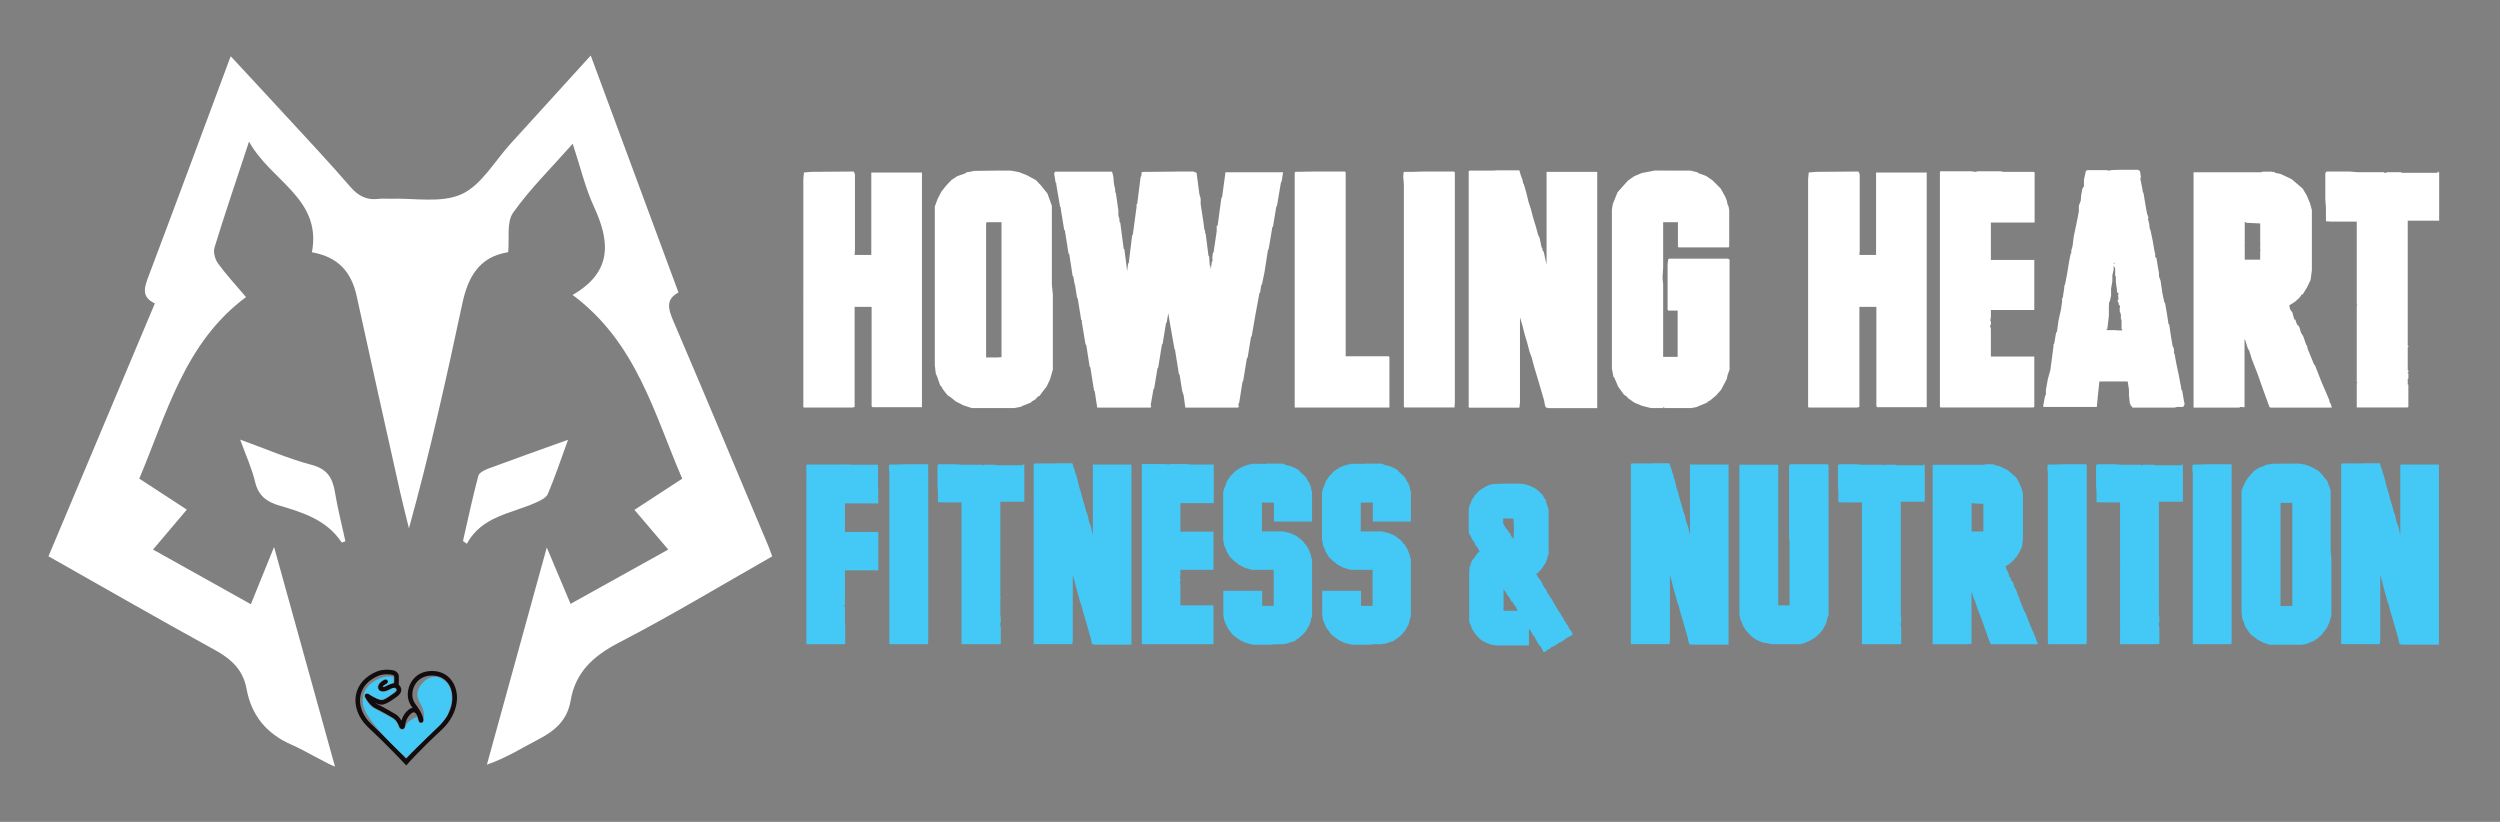 <svg xmlns="http://www.w3.org/2000/svg" id="Layer_1" viewBox="0 0 6312.4 2075.2"><rect x="0" y="0" width="6312.4" height="2075.2" fill="#808080" stroke="none"/><defs><style> .st0 { fill: #fff; } .st0, .st1, .st2 { fill-rule: evenodd; } .st1, .st3 { fill: #44c8f5; } .st2 { fill: #130c0e; } </style></defs><path class="st0" d="M1491.5,140c76.1,205.5,148.3,400.6,221.6,598.5-33.1,17.5-25.7,42.1-13.2,71.4,80.7,188.6,159.9,378.1,239.6,567.5,3.5,8.2,6.3,16.6,10.3,27.4-129.4,73.5-255.6,149.8-386.3,217.4-64.6,33.4-110.5,74.4-122.7,146.8-8.2,48.7-38.9,75.9-80.5,97.4-41.6,21.5-81.1,47.1-130.9,64.3,49.4-179.1,98.8-358.3,151.2-548.4,22,52.1,40.3,95.5,60,142.4,81.1-45.1,162.1-90.1,246.7-137.1-29-34.1-55.6-65.2-85.4-100.3,39.4-25.7,78.5-51.2,120.7-78.7-71.1-164.6-115.5-343.9-276.8-463.9,101.3-58.5,94.3-135.2,54.1-222.3-22.2-48-34.3-100.5-53.8-159.5-53.9,61-107.8,113.7-150.6,174.3-16.8,23.8-8.9,65-12.4,99.6-74.4,11.7-101.8,64-116,130.7-40.1,188.3-81.9,376.4-134.5,566.4-7.6-30.9-15.7-61.7-22.6-92.8-36.7-164.5-73.6-329-109.4-493.4-13.2-60.6-46.4-99.1-113-110.7,25.6-136.1-104.1-179.4-158.8-279.6-31.9,96.7-60.8,181.7-87.2,267.5-3.6,11.7,1.4,30,9,40.4,20.6,28.4,44.7,54.2,70.6,84.8-154.5,114.5-199.5,292.4-269.5,458.4,40.2,26.2,78.6,51.2,120,78.3-28.4,33.5-55.5,65.6-85.3,100.8,83.5,46.6,164.7,92,247,138,19-47,36.7-90.5,58.6-144.5,52.6,189.4,102.2,368.5,153.8,554.4-14.9-4.3-81.5-43.1-108.1-54.5-64-27.4-102.8-73.8-115.2-141.8-8.7-47.8-38.4-75.2-79.7-97.9-139.9-76.8-278.3-156.4-420.4-236.7,89.6-213,178.4-424.5,268.6-638.5-36.3-16.8-25.8-42.4-14.9-71.3,68.5-181.3,135.7-363.2,206.4-552.8,48.7,52.5,93.3,100.3,137.6,148.5,55.3,60.1,111.3,119.6,164.7,181.4,20.2,23.4,41.6,34.1,71.6,30.2,9.1-1.2,18.5,0,27.7-.3,61.1-2.2,129.5,11.9,181.1-11.4,50.4-22.8,83.7-83.6,124.2-127.9,65.3-71.5,130.3-143.3,202.1-222.2Z"></path><path class="st0" d="M606.5,1110c65.5,23.7,121.7,48.3,180.2,63.7,39.8,10.5,53,33,59,69,7,41.7,17.5,82.8,26.4,124-4.4,1.4-9,3.6-9.5,2.9-37.4-56.6-97.2-75.5-157.4-93.1-31.5-9.2-53-24.8-61.1-59.8-7.9-33.7-22.9-65.8-37.7-106.8Z"></path><path class="st0" d="M1434.3,1110.4c-19,52.1-33.3,95.2-51.1,136.9-4.3,10-19.5,16.9-31.1,22.1-61.6,27.7-135.3,33.5-173.4,103.6-3.2-2.3-6.4-4.6-9.7-6.9,12.6-55,24.2-110.2,38.7-164.6,2.2-8.3,16.7-15.2,27-19,62.9-23.4,126.2-45.7,199.5-72.1Z"></path><path class="st2" d="M1025.7,1932.7l-4.3-4.7c-.4-.4-39.6-42.6-92.1-91.9-24.4-22.9-35.8-53.4-30.5-81.6,5-26.4,24-47.5,53.7-59.4,10.2-4.1,28.1-6,42.7-1.9,3.1.9,8.9,4.1,11.2,10.7.3.9,1.2,3.4.3,24.9,1.7,1.4,3.2,3.3,4.6,5.7,2.1,3.6,2.5,7.7,1.3,11.7-2.4,7.8-10.4,13.2-12.4,14.2,0,0-.5.4-1.4,1.1-17.2,12.4-27.5,17.7-34.4,17.7s-10.2-1.4-15.8-4.1c-.2,0-.6-.3-1.2-.5,1.4,1.2,2.7,2.1,3.9,2.7,18.7,8.8,44.4,24.2,45.5,24.8,7.6,3.7,13.2,11.1,16.8,17.4,6.5-22.1,22.5-30.5,22.7-30.6,1.9-.8,3.7-1.3,5.4-1.6-5.7-7.9-13.4-19.5-11.9-38.1,1.4-16.4,9-31.5,20.8-41.4,12.4-10.4,29-15,47.9-13.2,24,2.2,43.2,17.8,51.3,41.7,11.7,34.3-1.9,76.1-34.6,106.4-56,51.9-84.9,84.9-85.2,85.2l-4.2,4.8ZM977.2,1702.5c-7.9,0-15.5,1.4-20.5,3.4-25.9,10.4-42.4,28.4-46.6,50.8-4.6,24.3,5.5,50.9,27,71,42.8,40.1,76.8,75.6,88.4,87.9,10-10.9,37.5-40.3,81.8-81.3,35.7-33.1,39.3-71.5,31.6-94.3-6.7-19.8-21.8-32.1-41.5-33.9-15.7-1.5-29.4,2.2-39.4,10.6-9.5,7.9-15.6,20.2-16.7,33.6-1.3,15.2,5,23.9,10.6,31.5l1.9,2.6c12,17,14.8,27.5,15.1,33.2.3,5.9-3.7,6.9-4.9,7.1-2,.2-5.5-.1-6.8-5.7-3.2-13.8-7.2-18.4-10-19.8-1.1-.5-2.9-1.1-6.2.3,0,0-15.7,9.5-18.2,32.9-.7,6.8-4.4,8.3-6.5,8.5-2.2.2-6.2-.3-8.6-7.1-2-5.7-8.1-17.5-16.3-21.5-.7-.4-26.7-16-44.9-24.5-10.3-4.9-25.1-25-25-30.6v-3.7c0,0,3.6-1.6,3.6-1.6,1.7-.7,4.3-1,7.2,1.7,3.4,3.1,14.7,8.5,21.1,11.2,4.3,2,8,3,11.1,3s8.9-2,27.7-15.5c1.6-1.2,2.7-1.9,2.9-2,1.1-.6,5.6-4,6.6-7.3.3-1,.2-1.7-.3-2.6-.7-1.1-1.3-2.4-2.6-3.1-.3,0-.5-.2-.7-.4-2.5-1-6.7-.4-15.1,4-10.6,5.6-19.5,6.4-24.5,2.1-3.3-2.8-4.3-7.2-2.7-11.9,3.2-9.7,14.9-14.6,16.2-15.1,2.9-1.2,6.3.2,7.5,3.2,1.2,2.9-.3,6.3-3.2,7.5-2,.8-7.7,3.8-9.4,7.6,1.7,0,5.3-.6,10.7-3.5,3.7-1.9,10.7-5.7,17.8-5.8.3-8.1.4-15.9,0-17.6-.8-2.1-3.3-3-3.4-3-4.7-1.3-9.8-1.9-14.8-1.9Z"></path><path class="st1" d="M1025.7,1913.3l86-83.7s16.3-18.6,18.9-26c5-13.9,13.7-28.1,8.7-56.8-5.5-31.9-46.8-56.6-76.1-18-20.9,27.5-.4,47.2,3.7,59,4.6,13.2,3.4,13.2,3.3,31.9,0,2.5-2.9,5.8-6.2,5.9-1.1,0-6.3.3-7.3-3.6-1.7-7.2-3.8-12-3.8-12,0,0-22.4,8.4-28.5,21.9-2.1,4.8-.2,3.7-3.5,8.1-2.2,2.9-7.8,2.7-11.3,0-5.9-4.6-.7-17.5-24.2-29.6-13.3-6.9-21.9-12-30.5-16.5-9.5-5.1-19.4-8.3-28.8-24.6-4.3-7.4-9.1-11.2-4.2-16.6,7-7.8,18.4,8.9,37.1,13.4,9,2.2,19-5.6,26.6-11,7.9-5.7,18.8-11,13.5-15.8-5.4-4.8-9.4-.2-16.2,2.9-2.7,1.2-7.5,4.2-13.7,4.6-7.5.4-14.6-2.5-15.7-10.6-1.3-9.6,10.9-17.6,16.4-20.5,6.6-3.5,17.7,6.6.7,14.1-3.6,1.6-10.1,10.1,9.4-.5,1.3-.7,13.9-5.2,13.9-5.2,0,0,0-9.8,0-13.8,0-1.4-3.7-2-7.5-2.2-5.3-.2-11.7-.2-15,.7-25.7,7.2-59.2,25-55.2,68.2,4,43,109.2,136.3,109.2,136.3Z"></path><g><path class="st0" d="M2155.5,433.2l3.2,6.4v192.2l-.8,11.9h42.1v-208.1h127.9v592.6h-124.7l-2.4-2.4v-251h-42.9v252.6l-4.8,1.6h-123.1l-1.6-1.6V452.2l1.6-16.7,18.3-1.6,107.2-.8Z"></path><path class="st0" d="M2655.9,719.9v-200.2l-4-11.1-7.1-19.9-4-4.8-11.9-15.1-13.5-14.3-4.8-2.4-17.5-9.5-19.9-7.9-21.4-4h-29.4l-62.7.8-20.7,4v1.6l-2.4.8-19.9,7.1-14.3,9.5-13.5,14.3-11.9,15.1-9.5,18.3-7.1,19.1v401.1l2.4,20.6,4,9.5,7.1,20.7,2.4,1.6,4.8,8.7,11.9,15.1,5.6,3.2,15.1,11.9,18.3,9.5,21.4,7.1h108l19.1-4v-1.6l4-.8,19.1-7.9,1.6-2.4,8.7-4.8,6.4-7.1,4.8-2.4,5.6-8,11.9-15.1,8.7-18.3,7.1-24.6v-189.1l-2.4-24.6ZM2528.8,723.9v177.9l-11.1.8h-27.8v-339.2l1.6-2.4h37.3v162.8Z"></path><path class="st0" d="M2969.7,433.2h43.7l7.9,3.2,7.1,54,3.2,11.1v13.5l7.1,46.9v-.8l2.4,19.9h1.6v6.4l1.6,3.2,7.1,55.6,1.6.8,1.6,23,1.6,1.6.8,8.7,3.2-20.7h1.6l-.8-9.5,1.6-11.9,1.6-.8,7.9-53.2v-14.3h2.4l9.5-70.7h1.6l8.7-64.3h145.4l-3.2,21.4-2.4,5.6-9.5,56.4-2.4,5.6-7.9,48.5-1.6.8-9.5,56.4-1.6.8-8.7,56.4-7.1,34.2-.8-4-3.2,21.4-1.6.8-10.3,55.6-9.5,54.8-1.6.8-8.7,53.2h-1.6l-9.5,58v1.6h-1.6l-8.7,54.8-1.6.8v6.4l1.6,2.4-4,1.6h-131.9l-4-30.2-4-12.7-6.4-40.5-1.6-.8-9.5-58.8v-3.2l-1.6-.8-10.3-58-5.6-33.3-4,23.8-1.6.8-8.7,53.2-1.6.8-9.5,58.8-1.6.8-8.7,52.4-1.6.8-7.1,40.5,1.6,4.8-3.2,1.6h-133.4l-6.4-42.1-1.6-.8-9.5-59.6-1.6-.8-8.7-55.6h-1.6l-9.5-57.2v-2.4h-1.6,1.6v-2.4l-1.6-.8-8.7-54-1.6-.8-5.6-35.7v4l-4-23-1.6-.8-8.7-56.4h-1.6l-9.5-59.6-1.6-.8-8.7-53.2v-4l-1.6-.8-9.5-55.6v-4l-1.6-.8-4-23.8,2.4-4.8h143.8l3.2,11.9,1.6,18.3,3.2,15.1v7.1l1.6.8,6.4,44.5v13.5l2.4,7.1.8,9.5,1.6.8,8.7,66.7h1.6l7.1,55.6,2.4-19.1,1.6-.8,8.7-70.7,1.6-.8,9.5-70.7v-7.1h1.6l8.7-69.1,1.6-.8.8-9.5,1.6-1.6,85.8-.8Z"></path><path class="st0" d="M3317.6,433.2h78.6l1.6,2.4v463.9h108.8l1.6,2.4v127.1h-239.1V437.1l.8-3.2,47.7-.8Z"></path><path class="st0" d="M3594.8,433.2h77l1.6,2.4v581.4l-.8,11.9h-126.3l-1.6-1.6V464.9l-1.6-18.3.8-11.1,1.6-1.6h22.2l27-.8Z"></path><path class="st0" d="M3782.2,430h54l4,13.5,4,10.3,1.6,8.8,1.6,1.6,6.4,22.2,5.6,23,6.4,19.9,5.6,21.4,6.4,20.7,5.6,20.7,4,8.7,4.8,23,2.4,4v4l3.2,4,4.8,21.4,2.4,11.1v-234.3h127.9v596.5h-122.3l-7.1-1.6-2.4-4.8-2.4-13.5-6.4-21.4-6.4-22.2-6.4-21.4-6.4-21.4-5.6-21.4-5.6-15.1-5.6-21.4-6.4-21.4-5.6-22.2-6.4-21.4v215.3l-1.6,12.7h-126.3l-1.6-.8V432.4l2.4-1.6h58l13.5-.8Z"></path><path class="st0" d="M4204.8,430.8h64.3l18.3,4.8.8,1.6,19.9,7.1,15.9,11.1,20.7,20.7,11.1,19.9,4,9.5,2.4,11.1,2.4,4.8,1.6,9.5v92.1l-1.6,1.6h-126.3l-1.6-1.6v-62h-37.3v114.4l-1.6,26.2,1.6,15.9v183.5h36.6v-116.8h-23.8l-1.6-2.4v-114.4l1.6-12.7,2.4-1.6h148.5l4,2.4v278l-4.8,12.7-2.4,11.1-14.3,27-12.7,14.3-15.1,12.7-6.4,3.2v1.6l-28.6,11.9-12.7,2.4h-65.9l-5.5-2.4.8,2.4h-30.2l-23-5.6-19.1-7.9-15.9-11.1-3.2-4-7.9-5.6-14.3-19.9-10.3-23.8-1.6-.8-4-20.7v-401.9l2.4-14.3,11.9-29.4,26.2-29.4,15.9-11.1,19.1-8,32.6-6.3h27Z"></path><path class="st0" d="M4692.5,433.2l3.2,6.4v192.2l-.8,11.9h42.1v-208.1h127.9v592.6h-124.7l-2.4-2.4v-251h-42.9v252.6l-4.8,1.6h-123.1l-1.6-1.6V452.2l1.6-16.7,18.3-1.6,107.2-.8Z"></path><path class="st0" d="M5001.3,432.4h48.6l9.5,1.6h76.3l1.6,1.6v126.3h-110.4v94.5h109.6v126.3h-109.6v16.7l-1.6,11.1h1.6v10.3l-2.4.8,2.4,8.7v69.9h109.6v127.1l-2.4,1.6h-234.3l-1.6-1.6V434l1.6-1.6h78.3l8.8,1.6,8-1.6h6.4Z"></path><path class="st0" d="M5516.2,1020.2l-1.6-6.3-4.8-28.6h-1.6l-1.6-10.3-5.6-29.4-5.6-26.2-4.8-26.2v.8l-2.4-6.3h1.6l-1.6-10.3-2.4-3.2-4-23.8-4.8-31.8h-1.6l-4-27-4.8-27-1.6-.8-4.8-22.2-4.8-32.6-4-11.1v-8.7l-2.4-12.7-4-24.6-1.6-2.4-.8.8-1.6-5.6h1.6l-2.4-9.5-4.8-27.8-5.6-27-1.6-1.6-1.6-14.3-3.2-11.9,1.6-2.4-4-11.9-4-22.2-4.8-29.4-1.6-.8-.8-7.1-5.6-27.8,1.6-4-2.4-15.1-4.8-3.2h-46.1l-23.8.8v1.6l-11.9-1.6h-46.1l-4,2.4-4.8,22.2v16.7l-4,5.6-3.2,18.3-.8,11.9-4.8,12.7v13.5l-2.4,13.5-4.8,23.8-5.6,26.2-3.2,25.4-3.2,11.1v7.1l-1.6.8-4,20.6-4.8,29.4-4.8,25.4-2.4,6.3v4l-4,26.2h-1.6v9.5l-2.4,15.9.8-4-1.6,9.5-5.6,24.6-4,28.6-2.4,4-4.8,27.8-1.6.8v4.8l-4,30.2-4,30.2-6.4,23-4.8,27v11.1l-2.4,5.6-4.8,25.4,2.4.8h133.4l2.4-26.2,4-38.1h71.5l3.2,20.7v14.3l2.4,22.2h1.6l.8,4.8,4.8,1.6h-1.6v2.4h107.2l6.4-1.6h15.1l4-6.3-1.6-.8ZM5336.7,665.1l1.6-2.4,1.6,2.4-3.2.8v-.8ZM5358.1,834.3h-12.7l-3.2-.8h-23v-2.4h1.6l4-33.3v-23.8l.8-11.9,1.6-.8,3.2-15.1v-17.5l3.2-18.3v-15.1l3.2-14.3v-10.3l4,7.1v19l1.6.8v13.5l3.2,23.8-.8,4h1.6l.8-2.4v2.4h1.6v6.4h-1.6l1.6,4.8v7.1h-1.6v4.8l1.6.8,1.6,7.9,2.4.8v6.4l-1.6,1.6,1.6,3.2-.8,5.6h1.6v4l1.6-.8v15.1h1.6v25.4l1.6-2.4v4.8Z"></path><path class="st0" d="M5886.3,1022.5l-4.8-8.7v-3.2l-4-9.5-16.7-38.9-15.1-38.9-3.2-4-15.9-38.9-1.6-8.7h-1.6l-8-23-5.6-8.7-3.2-11.9-4.8-8.7-.8,3.2-5.6-15.9h-2.4l-4.8-17.5-5.6-7.9-2.4-10.3,15.1-9.5,11.1-10.3,5.6-7.9h2.4l11.1-18.3,8.7-18.3,3.2-24.6v-151.7l-4.8-17.5-8-19.1-10.3-17.5-27.8-23.8-28.6-13.5-12.7-2.4-.8-1.6-8.7-1.6h-22.2l-4.8,1.6h-170v594.1h116l1.6-1.6,11.1.8v-171.6l1.6,1.6,6.4,20.7,4,7.1,6.4,20.7,15.1,38.9,14.3,40.5,15.1,41.3,2.4,1.6h154.9l-1.6-6.4ZM5708.4,631h-1.6l1.6.8-1.6.8v23h-38.9v-35.8l-.8.8v-2.4l.8,1.6v-59.6l4.8,2.4,34.2,1.6v52.4l1.6.8-1.6.8v11.9l1.6.8Z"></path><path class="st0" d="M5874.4,433.2h58.8l19.9,1.6h66.7v1.6h6.3v-1.6h37.3v1.6h91.4v-3.2h1.6v1.6h2.4v122.3h-79.4v68.3h1.6-1.6v247.8h1.6v3.2h-1.6v58h1.6v5.5h-1.6v2.4h1.6v14.3h-1.6v14.3h1.6v56.4l-2.4,1.6h-127.9v-62.7h1.6v-1.6h-1.6v-192.2l1.6-2.4-1.6-.8v-209.7h-65.9l-11.9-.8v-34.2l-1.6-20.7v-66.7l3.2-4Z"></path></g><g><path class="st3" d="M2137.7,1172.9l1.8-.6,9.1,1.2h68.5v56.3l.6,8.5-1.2,3h1.2v9.1l-1.2,6.1h1.2v14.5h-84.2v72.1h84.2v96.9h-84.2v83l-.6,4.8-1.2,1.2,1.2,4.2.6-1.2v37l.6,5.5v52.1h-98.1v-416.2l1.2-.6-.6-1.2h.6l-1.2-1.2v-33.3l1.8-1.2h100Z"></path><path class="st3" d="M2263.1,1172.9l20.6-.6h58.8l1.2,1.8v443.4l-.6,9.1h-96.3l-1.2-1.2v-428.9l-1.2-13.9.6-8.5,1.2-1.2h17Z"></path><path class="st3" d="M2367.3,1175.3l2.4-3h44.8l15.1,1.2h50.9v1.2h4.8v-1.2h28.5v1.2h67.2l2.4-2.4h1.2v1.2h1.8v93.3h-60.6v241.1h1.2v2.4h-1.2v44.2h1.2v4.2h-1.2v1.8h1.2v10.9h-1.2v10.9h1.2v43l-1.8,1.2h-97.5v-47.9h1.2v-1.2h-1.2v-146.6l1.2-1.8-1.2-.6v-159.9h-50.3l-9.1-.6v-26l-1.2-15.7v-50.9Z"></path><path class="st3" d="M2656.3,1170.4l10.3-.6h41.2l3,10.3,3,7.9,1.2,6.7,1.2,1.2,4.8,17,4.2,17.6,4.8,15.1,4.2,16.4,4.8,15.7,4.2,15.7,3,6.7,3.6,17.6,1.8,3v3l2.4,3,3.6,16.4,1.8,8.5v-178.7h97.5v454.9h-93.3l-5.5-1.2-1.8-3.6-1.8-10.3-4.8-16.4-4.8-17-9.7-32.7-4.2-16.4-4.2-11.5-4.2-16.4-4.8-16.4-4.2-17-4.8-16.4v164.2l-1.2,9.7h-96.3l-1.2-.6v-454.3l1.8-1.2h44.2Z"></path><path class="st3" d="M2950.1,1172.9l6.1-1.2h41.8l7.3,1.2h58.2l1.2,1.2v96.3h-84.2v72.1h83.6v96.3h-83.6v12.7l-1.2,8.5h1.2v7.9l-1.8.6,1.8,6.7v53.3h83.6v96.9l-1.8,1.2h-178.1l-1.2-1.2v-452.5l1.2-1.2h59.4l6.7,1.2Z"></path><path class="st3" d="M3190.5,1171.7l8.5-1.2h38.2l5.5,1.2,1.8,1.8,17,4.2,6.1,3.6v-1.2l13.3,7.9.6,2.4,10.9,9.7,4.2,3.6,7.3,13.3,2.4,3,3,7.3,2.4,12.7h1.2v76.9h-96.3v-47.9h-30.3v72.7h53.3l18.8,4.8,13.9,6.1,12.1,9.1,5.5,4.8,4.2,6.1,3,2.4,7.9,13.3,5.5,15.1,1.2,7.9,1.2.6v146h-1.2l-4.2,17.6-7.3,13.3-1.8,3.6-9.7,10.9-11.5,9.7-4.8,2.4v1.2l-8.5,4.2-1.8-1.2-2.4,2.4-2.4.6v-.6l-7.9,3-12.7,1.8h-18.8l-10.3,1.2h-43l-19.4-4.8-13.9-6.7-12.1-8.5-7.3-6.1-9.1-12.1-4.2-6.1-6.1-14.5-1.8-4.2-1.8-11.5v-61.8h96.9l1.2,1.8v36.3h29.1v-90.9h-55.7l-18.2-5.5-13.9-7.3-11.5-9.1-10.9-10.3-7.9-12.7-4.2-11.5-2.4-3-3-17.6v-118.7l3-12.1,1.2-.6,5.5-15.7,8.5-12.1,10.3-10.9,5.5-4.8,13.3-7.9,15.1-5.5,7.9-1.2v-1.2h32.1Z"></path><path class="st3" d="M3440.1,1171.7l8.5-1.2h38.2l5.5,1.2,1.8,1.8,17,4.2,6.1,3.6v-1.2l13.3,7.9.6,2.4,10.9,9.7,4.2,3.6,7.3,13.3,2.4,3,3,7.3,2.4,12.7h1.2v76.9h-96.3v-47.9h-30.3v72.7h53.3l18.8,4.8,13.9,6.1,12.1,9.1,5.5,4.8,4.2,6.1,3,2.4,7.9,13.3,5.5,15.1,1.2,7.9,1.2.6v146h-1.2l-4.2,17.6-7.3,13.3-1.8,3.6-9.7,10.9-11.5,9.7-4.8,2.4v1.2l-8.5,4.2-1.8-1.2-2.4,2.4-2.4.6v-.6l-7.9,3-12.7,1.8h-18.8l-10.3,1.2h-43l-19.4-4.8-13.9-6.7-12.1-8.5-7.3-6.1-9.1-12.1-4.2-6.1-6.1-14.5-1.8-4.2-1.8-11.5v-61.8h96.9l1.2,1.8v36.3h29.1v-90.9h-55.7l-18.2-5.5-13.9-7.3-11.5-9.1-10.9-10.3-7.9-12.7-4.2-11.5-2.4-3-3-17.6v-118.7l3-12.1,1.2-.6,5.5-15.7,8.5-12.1,10.3-10.9,5.5-4.8,13.3-7.9,15.1-5.5,7.9-1.2v-1.2h32.1Z"></path><path class="st3" d="M3771.5,1222.3l22.8-1.1h42.4l13.8,1.6,14.9,4.8,6.4,3.7,2.7.5,11.1,8.5,9.6,10.1,1.1,1.1h-.5l5.3,8.5,1.6.5.5,4.8,4.8,14.9,1.1.5v4.2h1.1v115.7l-1.1.5v1.6l-1.1.5-1.6,8.5-3.7,8.5v2.7l-2.1,1.1-6.9,11.1-8,8.5-2.7,3.2-5.3,2.7,2.7,2.1,3.7,6.9,4.8,5.3,4.8,9-.5.5h1.1v1.6l3.7,5.3,1.6,4.2,3.2,2.1,5.3,12.7,3.2,2.1,2.1,6.4,1.6.5v1.1h1.1l5.8,10.6,14.9,25.5,2.7,2.1,3.2,7.4,2.1,2.7h1.1l4.2,10.1,2.7,2.1,2.1,5.3,3.7,3.7,3.7,8.5,1.6,1.1.5,2.1,1.6,1.1v1.1h1.1l3.2,7.4,1.6,1.1-5.3,4.2-11.7,5.8-5.8,4.8-8,5.3-2.7.5-11.7,8-10.6,4.8v1.1l-5.3,3.7-4.2,1.1-2.1,3.2-6.4,3.2-2.1-2.1-.5-2.7-6.9-11.7-2.1-1.1-7.4-12.2-4.8-10.1-2.1-1.1-3.7-5.8-1.1-3.7-1.6-1.1-.5-2.1-2.7-2.1-2.1-5.3v44h-87v-1.6h-6.4l-14.3-4.8-1.1-1.6-6.9-2.7-6.4-4.2-9.6-9.6-8-11.1-.5-2.1-3.2-2.7-4.2-13.3-1.6-.5-1.6-8v-124.7l1.6-14.3,1.6-.5.5-4.2,4.2-10.6,2.7-1.6,7.4-11.1,4.2-5.3,4.2-2.7-6.9-12.7-2.7-2.1-6.4-12.7-2.1-1.1-5.3-12.2-2.1-1.1-2.1-8.5v-55.2l2.1-12.7,2.1-1.1,2.1-7.4,3.2-6.4,2.7-2.7,3.2-6.4,9.6-10.1,6.9-4.8v-1.1l4.2-1.1,5.8-4.2,11.7-5.3,9.6-1.6ZM3805.9,1309.3l-9-.5-1.6.5v12.2l3.2,6.4,2.1,2.1,1.1,3.7,3.2,2.1.5,1.6,1.6.5,1.1,4.2,3.2,2.1.5,2.1v-1.1l1.6,3.7h.5l2.1,5.3,1.6,1.1v1.1l2.7,2.1,1.6,3.7v-11.1h-.5l1.1-1.6v-14.3l.5-1.1-1.1-5.8.5-6.4-1.1-11.1-1.1-1.6h-14.3ZM3798,1489.2l-1.6-2.7v38.2h.5l-1.1,15.4,2.1,2.1h34l-2.7-5.8h.5l-2.1-2.7-1.1-4.2-2.7-.5-4.8-9.6-2.7-.5-5.3-10.6-3.2-2.7-1.1-3.7h-1.6l-.5-1.6-.5.5-1.1-4.2-5.8-7.4h.5Z"></path><path class="st3" d="M4164,1170.4l10.3-.6h41.2l3,10.3,3,7.9,1.2,6.7,1.2,1.2,4.8,17,4.2,17.6,4.8,15.1,4.2,16.4,4.8,15.7,4.2,15.7,3,6.7,3.6,17.6,1.8,3v3l2.4,3,3.6,16.4,1.8,8.5v-178.7h97.5v454.9h-93.3l-5.5-1.2-1.8-3.6-1.8-10.3-4.8-16.4-4.8-17-9.7-32.7-4.2-16.4-4.2-11.5-4.2-16.4-4.8-16.4-4.2-17-4.8-16.4v164.2l-1.2,9.7h-96.3l-1.2-.6v-454.3l1.8-1.2h44.2Z"></path><path class="st3" d="M4517.1,1175.3l3-3h95.1l1.8,2.4v381.6h-1.8l-4.2,17.6-9.1,17-9.7,10.9-11.5,9.7-12.7,7.3-8.5,3v1.2l-13.9,3.6h-71.5l-24.8-4.8-14.5-6.1-12.1-8.5-15.1-16.4-3.6-6.7-1.8-1.2-5.5-15.1-1.8-1.2-3-16.4v-376.8h96.9l1.2,1.2v353.8h28.5v-6.7l.6,1.2v-3l-.6.6v-156.9h-1.2v-188.4Z"></path><path class="st3" d="M4640.7,1175.3l2.4-3h44.8l15.1,1.2h50.9v1.2h4.8v-1.2h28.5v1.2h69.7v-2.4h1.2v1.2h1.8v93.3h-60.6v241.1h1.2v2.4h-1.2v44.2h1.2v4.2h-1.2v1.8h1.2v10.9h-1.2v10.9h1.2v43l-1.8,1.2h-97.5v-47.9h1.2v-1.2h-1.2v-146.6l1.2-1.8-1.2-.6v-159.9h-50.3l-9.1-.6v-26l-1.2-15.7v-50.9Z"></path><path class="st3" d="M5009.6,1173.5l3.6-1.2h17l6.7,1.2.6,1.2,9.7,1.8,21.8,10.3,21.2,18.2,7.9,13.3,6.1,14.5,3.6,13.3v115.7l-2.4,18.8-6.7,13.9-8.5,13.9h-1.8l-4.2,6.1-8.5,7.9-11.5,7.3,1.8,7.9,4.2,6.1,3.6,13.3h1.8l4.2,12.1.6-2.4,3.6,6.7,2.4,9.1,4.2,6.7,6.1,17.6h1.2l1.2,6.7,12.1,29.7,2.4,3,11.5,29.7,12.7,29.7,3,7.3v2.4l3.6,6.7,1.2,4.8h-118.1l-1.8-1.2-11.5-31.5-10.9-30.9-11.5-29.7-4.8-15.7-3-5.5-4.8-15.7-1.2-1.2v130.8l-8.5-.6-1.2,1.2h-88.4v-453.1h129.6ZM4978.1,1314.6l-.6-1.2v1.8l.6-.6ZM5007.8,1272.2l-26-1.2-3.6-1.8v72.7h29.7v-17.6l1.2-.6-1.2-.6h1.2l-1.2-.6v-9.1l1.2-.6-1.2-.6v-40Z"></path><path class="st3" d="M5188.3,1172.9l20.6-.6h58.8l1.2,1.8v443.4l-.6,9.1h-96.3l-1.2-1.2v-428.9l-1.2-13.9.6-8.5,1.2-1.2h17Z"></path><path class="st3" d="M5292.5,1175.3l2.4-3h44.8l15.1,1.2h50.9v1.2h4.8v-1.2h28.5v1.2h69.7v-2.4h1.2v1.2h1.8v93.3h-60.6v241.1h1.2v2.4h-1.2v44.2h1.2v4.2h-1.2v1.8h1.2v10.9h-1.2v10.9h1.2v43l-1.8,1.2h-97.5v-47.9h1.2v-1.2h-1.2v-146.6l1.2-1.8-1.2-.6v-159.9h-50.3l-9.1-.6v-26l-1.2-15.7v-50.9Z"></path><path class="st3" d="M5554.2,1172.9l20.6-.6h58.8l1.2,1.8v443.4l-.6,9.1h-96.3l-1.2-1.2v-428.9l-1.2-13.9.6-8.5,1.2-1.2h17Z"></path><path class="st3" d="M5735.3,1171.1l47.9-.6h22.4l16.4,3,15.1,6.1,13.3,7.3,3.6,1.8,10.3,10.9,9.1,11.5,3,3.6,5.5,15.1,3,8.5v152.7l1.8,18.8v144.2l-5.5,18.8-6.7,13.9-9.1,11.5-4.2,6.1-3.6,1.8-4.8,5.5-6.7,3.6-1.2,1.8-14.5,6.1-3,.6v1.2l-14.5,3h-82.4l-16.4-5.5-13.9-7.3-11.5-9.1-4.2-2.4-9.1-11.5-3.6-6.7-1.8-1.2-5.5-15.7-3-7.3-1.8-15.7v-305.9l5.5-14.5,7.3-13.9,9.1-11.5,10.3-10.9,10.9-7.3,15.1-5.5,1.8-.6v-1.2l15.7-3ZM5788,1269.8h-28.5l-1.2,1.8v258.7h21.2l8.5-.6v-259.9Z"></path><path class="st3" d="M5957.6,1170.4l10.3-.6h41.2l3,10.3,3,7.9,1.2,6.7,1.2,1.2,4.8,17,4.2,17.6,4.8,15.1,4.2,16.4,4.8,15.7,4.2,15.7,3,6.7,3.6,17.6,1.8,3v3l2.4,3,3.6,16.4,1.8,8.5v-178.7h97.5v454.9h-93.3l-5.5-1.2-1.8-3.6-1.8-10.3-4.8-16.4-4.8-17-9.7-32.7-4.2-16.4-4.2-11.5-4.2-16.4-4.8-16.4-4.2-17-4.8-16.4v164.2l-1.2,9.7h-96.3l-1.2-.6v-454.3l1.8-1.2h44.2Z"></path></g></svg>